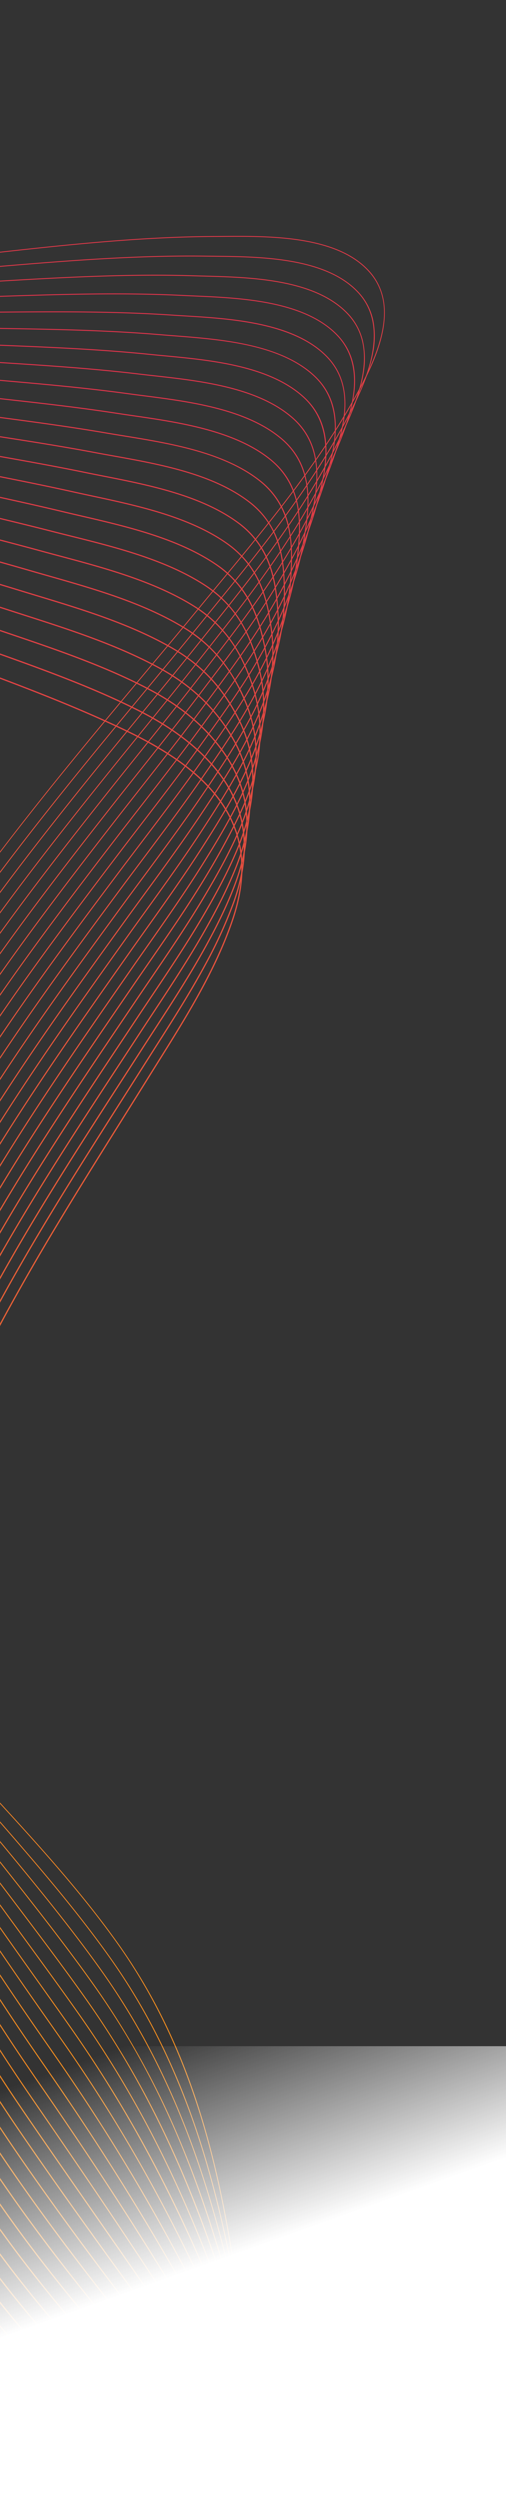 <svg xmlns="http://www.w3.org/2000/svg" xmlns:xlink="http://www.w3.org/1999/xlink" width="375" height="1851" viewBox="0 0 375 1851"><rect x="0" y="0" width="375" height="1851" fill="#333333" stroke="none"/><defs><clipPath id="a"><rect width="375" height="1851" fill="#fff"/></clipPath><linearGradient id="b" x1="0.94" y1="0.198" x2="0.023" y2="0.828" gradientUnits="objectBoundingBox"><stop offset="0" stop-color="#eb8a21"/><stop offset="1" stop-color="#dc2c4f"/></linearGradient><linearGradient id="y" x1="0.443" y1="0.468" x2="0.257" gradientUnits="objectBoundingBox"><stop offset="0" stop-color="#fff"/><stop offset="1" stop-color="#fff" stop-opacity="0"/></linearGradient></defs><g clip-path="url(#a)"><g transform="translate(925 573.579) rotate(120)"><g transform="translate(24.484 0)"><path d="M1485.928,0c-19.533,115.9-38.359,211.612-87.248,300.5-53.7,97.628-140.481,175.346-250.975,224.752-77.84,34.805-167.683,56.814-272.435,66.565q-55.263,5.144-116.174,5.766c-47.98.5-96.711-1.267-143.837-2.974-12.177-.442-24.768-.9-37.154-1.308-4.618-.153-9.346-.325-13.919-.491-39.439-1.433-80.219-2.916-118.923,4.708-17.631,3.473-32.6,9.537-44.486,18.024a83.606,83.606,0,0,0-26.22,30.716c-10.919,21.609-14.863,50.566-12.056,88.525,3.222,43.579,10.588,87.354,17.712,129.688,8.923,53.028,18.151,107.861,19.3,162.775,2.259,107.473-30.546,175.967-97.5,203.579-80.26,33.1-178.148,14.352-264.513-2.186-12.974-2.485-25.228-4.831-37.331-6.991l-.167.935c12.1,2.158,24.349,4.5,37.32,6.988,86.5,16.563,184.531,35.337,265.053,2.131a139.867,139.867,0,0,0,50.51-35.033c12.494-13.691,22.667-30.45,30.238-49.812,12.505-31.984,18.341-72.234,17.345-119.633-1.156-54.983-10.389-109.851-19.318-162.912-7.121-42.313-14.483-86.066-17.7-129.6-2.793-37.782,1.118-66.576,11.957-88.027,13-25.735,35.915-41.513,70.042-48.235,38.6-7.6,79.321-6.122,118.705-4.691,4.574.166,9.3.337,13.922.491,12.385.411,24.975.867,37.151,1.308,47.137,1.707,95.88,3.473,143.882,2.974,73.414-.763,138.314-6.1,198.407-16.3a877.7,877.7,0,0,0,97.017-22.017,723.53,723.53,0,0,0,93.563-34.093c53.7-24.011,102.235-54.994,144.255-92.088,43.818-38.68,79.874-83.453,107.166-133.073,23.046-41.9,41.467-89.828,56.316-146.522,13.039-49.782,22.121-101.382,31.035-154.276Z" transform="translate(0)" fill="url(#b)"/></g><g transform="translate(30.663 4.572)"><path d="M1471.513,0c-17.262,87.793-36.826,187.3-80.51,276.184-3.367,6.852-6.886,13.65-10.456,20.205-52.543,96.467-137,175.034-244.234,227.206-79.089,38.479-170.811,62.416-278.2,72.413q-53.727,5-112.778,5.375c-49.884.334-100.512-1.857-149.474-3.976-11.074-.479-22.526-.975-33.779-1.433q-6.954-.289-13.965-.607c-22.943-1.021-46.667-2.074-69.91-1.421a341.309,341.309,0,0,0-50.593,4.747c-39.544,7.051-65.193,25.953-78.414,57.787-8.473,20.545-11.958,45.6-10.357,74.454,2.135,38.5,9.2,77.289,16.036,114.806l1.14,6.263q1.159,6.295,2.324,12.584c9.467,51.158,19.257,104.059,21.728,156.922.433,9.2.612,18.229.531,26.837-.835,84.727-26.7,142.183-76.87,170.772-3.412,1.958-6.979,3.809-10.6,5.5-30.544,14.243-65.323,21.272-109.447,22.121-49.794.958-104.829-8.918-153.384-17.632-10.477-1.88-20.372-3.655-30.145-5.319l-.157.922c9.769,1.663,19.662,3.438,30.137,5.318,48.6,8.721,103.68,18.606,153.567,17.646a337.514,337.514,0,0,0,56.847-5.481,221.586,221.586,0,0,0,52.978-16.728c3.648-1.706,7.238-3.57,10.672-5.54a131.426,131.426,0,0,0,37.273-31.649,155.619,155.619,0,0,0,23.622-41.436c10.535-26.984,16.069-60.12,16.447-98.49.081-8.625-.1-17.672-.532-26.89-2.475-52.927-12.27-105.859-21.743-157.049q-1.164-6.291-2.324-12.583l-1.14-6.262c-6.829-37.489-13.89-76.253-16.022-114.69-1.593-28.718,1.868-53.63,10.288-74.044,13.087-31.516,38.508-50.234,77.713-57.224a340.337,340.337,0,0,1,50.455-4.733c23.209-.652,46.916.4,69.842,1.421q7.009.312,13.969.607c11.251.458,22.7.954,33.776,1.433,48.973,2.119,99.614,4.311,149.52,3.977,74.088-.483,139.766-6.125,200.786-17.241a815.952,815.952,0,0,0,97.392-23.813,675.689,675.689,0,0,0,93.2-36.828c52.238-25.415,99.346-57.2,140.016-94.482a514.183,514.183,0,0,0,104.63-133.117c3.577-6.568,7.1-13.378,10.474-20.241,19.308-39.286,35.489-83.687,49.468-135.741,11.974-44.59,20.811-88.241,31.121-140.675Z" transform="translate(0)" fill="url(#b)"/></g><g transform="translate(36.843 9.145)"><path d="M1457.1,0l-.193.853C1436.4,91.66,1415.191,185.558,1372.75,272.17c-3.34,6.816-6.819,13.582-10.339,20.11-51.488,95.475-133.611,174.89-237.49,229.66-105.4,55.57-234.06,82.8-393.342,83.244-51.784.16-104.3-2.478-155.086-5.03-9.978-.5-20.3-1.02-30.425-1.507q-7-.347-14.051-.722c-23.275-1.219-47.343-2.48-70.828-2.073-19.844.324-36.119,1.6-51.216,4.015-39.694,6.348-66.157,24.168-80.9,54.478-10.219,21.006-14.887,45.479-13.876,72.739,1.382,37.239,8.9,74.9,16.162,111.317q.931,4.666,1.853,9.3c1.391,7.017,2.823,14.143,4.208,21.035,9.639,47.969,19.608,97.571,23.218,147.032.671,9.1,1.093,18.045,1.253,26.576,1.5,83.281-21.322,140.589-67.843,170.331-3.327,2.127-6.53,4.005-9.792,5.741-27.99,14.806-60.479,23.118-102.243,26.161-49.406,3.6-107.041-6.1-157.892-14.661-8.327-1.4-16.193-2.725-23.972-3.985l-.147.909c7.776,1.26,15.64,2.583,23.965,3.985,50.9,8.567,108.595,18.278,158.112,14.672,41.9-3.05,74.5-11.4,102.608-26.267,3.285-1.748,6.508-3.638,9.856-5.779,25.54-16.328,44.159-41.088,55.341-73.591,9.26-26.917,13.609-59.731,12.927-97.533-.161-8.549-.583-17.507-1.256-26.627-3.615-49.518-13.588-99.149-23.234-147.146-1.385-6.891-2.816-14.016-4.208-21.032q-.92-4.639-1.853-9.305c-7.259-36.383-14.765-74.005-16.145-111.171-1.006-27.108,3.632-51.433,13.784-72.3,14.6-30.02,40.845-47.675,80.22-53.971,15.053-2.407,31.286-3.68,51.086-4,23.454-.406,47.505.853,70.765,2.072q7.047.37,14.054.723c10.129.487,20.446,1,30.423,1.507,50.8,2.551,103.327,5.19,155.136,5.03q57.8-.161,110.363-5.046c110-10.24,203.38-36.111,283.406-78.3,50.734-26.749,96.416-59.329,135.777-96.835a534.269,534.269,0,0,0,102.094-133.2c3.526-6.538,7.01-13.315,10.356-20.141,42.488-86.71,63.706-180.662,84.225-271.521L1458,.2Z" transform="translate(0)" fill="url(#b)"/></g><g transform="translate(43.022 13.717)"><path d="M1442.682,0l-2.063,8.054c-22.175,86.6-45.1,176.146-86.121,260.1-3.32,6.794-6.759,13.527-10.221,20.015-51.265,96.026-128.9,174.121-230.748,232.114-105.059,59.821-234.5,88.835-395.709,88.7-53.679-.023-108.069-3.129-160.667-6.132-8.891-.508-18.085-1.032-27.1-1.533q-7.064-.406-14.166-.838c-23.6-1.417-48-2.883-71.716-2.725-20.349.109-36.822,1.153-51.838,3.283-39.807,5.646-67.084,22.384-83.391,51.17-12.2,21.538-17.891,44.77-17.4,71.024.683,36.191,8.637,72.936,16.329,108.471q1.274,5.883,2.524,11.7c1.939,9.065,3.948,18.263,5.892,27.158,9.947,45.531,20.233,92.612,24.909,139.469.908,9.007,1.573,17.861,1.976,26.315,3.815,81.927-15.974,139.088-58.817,169.892-3.2,2.3-6.141,4.259-8.981,5.978-25.78,15.612-55.092,24.926-95.041,30.2-48.559,6.413-108.5-3.051-161.385-11.4-6.529-1.031-12.7-2-18.811-2.943l-.138.9c6.114.939,12.279,1.912,18.807,2.943,52.946,8.36,112.955,17.835,161.645,11.4,40.079-5.293,69.5-14.646,95.392-30.325,2.86-1.732,5.817-3.7,9.04-6.018,23.47-16.875,40.225-41.792,49.8-74.06,7.967-26.842,11.126-59.348,9.391-96.612-.4-8.471-1.07-17.34-1.98-26.363-4.681-46.909-14.972-94.016-24.926-139.572-1.943-8.894-3.952-18.091-5.891-27.154q-1.245-5.818-2.524-11.7c-7.683-35.493-15.628-72.194-16.308-108.3-.493-26.087,5.159-49.167,17.278-70.56,16.158-28.526,43.219-45.115,82.729-50.72,14.975-2.123,31.409-3.163,51.717-3.273,23.687-.158,48.073,1.306,71.656,2.723q7.1.427,14.17.839c9.02.5,18.213,1.025,27.1,1.532,52.611,3,107.013,6.109,160.718,6.133,36.029.03,70.906-1.423,103.66-4.32a901.924,901.924,0,0,0,101.85-14.689,714.482,714.482,0,0,0,98.135-27.389,597,597,0,0,0,92.514-42.421c49.185-28.006,93.442-61.365,131.543-99.148A557.726,557.726,0,0,0,1345.077,288.6c3.467-6.5,6.911-13.241,10.235-20.043,41.056-84.041,64-173.634,86.185-260.277L1443.56.225Z" transform="translate(0)" fill="url(#b)"/></g><g transform="translate(49.202 18.289)"><path d="M1428.267,0q-2.353,8.167-4.7,16.349c-23.566,82.066-47.936,166.927-87.323,247.8-3.3,6.771-6.7,13.473-10.1,19.919-50.424,95.435-125.791,174.355-224,234.569-80.539,49.378-176.37,79-290.857,89.656q-51.1,4.756-107.22,4.5c-55.581-.215-111.841-3.809-166.247-7.283Q525.9,604.744,514.03,604q-7.143-.464-14.317-.955c-23.909-1.615-48.632-3.284-72.567-3.374-20.856-.113-37.527.7-52.463,2.55-39.934,4.952-68.024,20.609-85.876,47.862-14.289,21.815-20.935,43.838-20.917,69.309.025,35.525,8.49,71.741,16.676,106.764,1,4.267,2.028,8.678,3.013,12.961,2.543,11.063,5.2,22.275,7.765,33.117,10.215,43.141,20.776,87.75,26.411,132.069,1.145,8.913,2.053,17.679,2.7,26.055,6.1,80.569-10.656,137.583-49.792,169.456-3.068,2.5-5.664,4.474-8.17,6.216-23.451,16.3-50.541,26.861-87.838,34.241-47.307,9.361-111.942-.2-163.878-7.889q-7.478-1.107-14.65-2.155l-.128.883q7.159,1.039,14.647,2.154c52,7.7,116.725,17.272,164.181,7.882,37.424-7.405,64.617-18.01,88.174-34.384,2.525-1.755,5.138-3.743,8.224-6.257,21.39-17.42,36.28-42.493,44.257-74.523,6.668-26.772,8.64-58.968,5.861-95.693-.648-8.392-1.557-17.173-2.7-26.1-5.641-44.366-16.208-89-26.428-132.162-2.567-10.841-5.221-22.051-7.764-33.111-.985-4.285-2.016-8.7-3.014-12.965-8.175-34.974-16.627-71.139-16.653-106.561-.019-25.289,6.582-47.157,20.771-68.819,17.7-27.021,45.582-42.546,85.24-47.466,14.9-1.847,31.53-2.656,52.348-2.542,23.908.089,48.617,1.758,72.512,3.372q7.172.484,14.32.956,11.871.743,23.785,1.508c54.42,3.476,110.692,7.07,166.3,7.285,36.537.159,71.885-1.295,105.064-4.32a850.028,850.028,0,0,0,102.8-15.516,672.812,672.812,0,0,0,98.506-29.17,564.679,564.679,0,0,0,92.177-45.282c47.592-29.178,90.427-63.3,127.314-101.42a585.135,585.135,0,0,0,97.012-133.493c3.409-6.455,6.813-13.164,10.116-19.944,39.422-80.94,63.8-165.838,87.378-247.942q2.35-8.179,4.7-16.348Z" transform="translate(0)" fill="url(#b)"/></g><g transform="translate(55.382 22.861)"><path d="M1413.853,0c-2.8,8.716-5.632,17.6-8.372,26.186-24.588,77.071-50.013,156.765-87.488,233.945-3.274,6.74-6.633,13.409-9.985,19.823-49.717,95.093-122.814,174.839-217.258,237.024-80.466,52.98-177.33,84.475-294.039,95.339A1059.217,1059.217,0,0,1,690.3,616.589c-57.486-.414-115.609-4.515-171.819-8.481q-10.258-.724-20.473-1.438-7.248-.525-14.518-1.074c-24.2-1.811-49.231-3.683-73.369-4.021-21.666-.346-38.039.218-53.086,1.818-40.081,4.268-68.983,18.842-88.36,44.555a126.562,126.562,0,0,0-16.818,29.034,106.539,106.539,0,0,0-7.621,38.559c-.608,35.066,8.411,70.961,17.132,105.674,1.127,4.484,2.291,9.121,3.395,13.6,3.2,13.015,6.573,26.185,9.832,38.921,10.438,40.8,21.232,82.981,27.719,124.826,1.381,8.813,2.532,17.492,3.422,25.794,8.351,79.212-5.365,136.08-40.767,169.022-2.094,1.948-4.606,4.239-7.36,6.453-21.289,17.116-46.158,28.922-80.636,38.28-45.712,12.408-112.089,3.216-165.424-4.169q-5.825-.806-11.433-1.576l-.119.87q5.6.765,11.432,1.575c53.414,7.4,119.89,16.6,165.774,4.147,34.6-9.391,59.568-21.248,80.956-38.443,2.776-2.232,5.3-4.536,7.408-6.495,19.3-17.961,32.325-43.187,38.71-74.979,5.362-26.7,6.147-58.592,2.332-94.779-.892-8.317-2.045-17.01-3.428-25.836-6.494-41.886-17.293-84.092-27.736-124.908-3.258-12.734-6.627-25.9-9.83-38.913-1.1-4.484-2.269-9.122-3.4-13.607-8.708-34.657-17.712-70.5-17.107-105.445.548-31.645,13.255-52.471,24.263-67.079,19.222-25.508,47.926-39.97,87.751-44.21,15.01-1.6,31.351-2.158,52.98-1.813,24.112.338,49.126,2.209,73.316,4.019q7.269.545,14.523,1.075,10.216.712,20.474,1.439c56.223,3.966,114.36,8.068,171.873,8.483,36.888.287,72.543-1.146,105.978-4.259l.49-.046a806.523,806.523,0,0,0,103.752-16.319A635.882,635.882,0,0,0,999.393,565.9a536.371,536.371,0,0,0,91.839-48.186C1185.8,455.443,1259,375.587,1308.787,280.361c3.356-6.422,6.718-13.1,10-19.846,37.5-77.237,62.937-156.962,87.535-234.063,2.74-8.589,5.573-17.47,8.372-26.184Z" transform="translate(0)" fill="url(#b)"/></g><g transform="translate(61.561 27.435)"><path d="M1399.439,0c-4.529,12.732-9.1,25.727-13.513,38.294-25.092,71.39-51.038,145.21-86.185,217.824-3.262,6.733-6.581,13.37-9.867,19.726-49.155,95.033-119.982,175.606-210.514,239.479-80.183,56.571-177.965,89.933-296.859,101a1021.153,1021.153,0,0,1-105.958,4.065c-59.4-.621-119.4-5.251-177.413-9.727q-8.586-.663-17.139-1.319-7.38-.589-14.776-1.2c-24.479-2-49.791-4.076-74.115-4.664-18.564-.486-36.632-.121-53.7,1.086-20.471,1.449-38.7,5.928-54.193,13.315a111.666,111.666,0,0,0-36.657,27.935c-8.42,9.746-14.381,18.546-18.759,27.694a94.385,94.385,0,0,0-9.2,38.182c-1.225,34.732,8.81,72.042,17.664,104.96,1.288,4.788,2.5,9.31,3.7,13.866,3.922,14.929,8.08,30.009,12.1,44.593,10.614,38.49,21.589,78.291,28.824,117.713,1.617,8.72,3.011,17.31,4.145,25.533,10.576,77.852-.1,134.575-31.743,168.592-1.918,2.063-4.165,4.451-6.55,6.692-19.279,18.11-41.927,31.162-73.435,42.318-43.824,15.518-111.61,6.761-166.075-.276q-4.634-.6-9.111-1.173l-.109.857q4.472.572,9.11,1.173c54.557,7.049,122.454,15.822,166.475.234,31.626-11.2,54.367-24.308,73.737-42.5,2.4-2.259,4.663-4.66,6.591-6.733,31.824-34.215,42.578-91.175,31.966-169.3-1.136-8.237-2.533-16.841-4.152-25.573-7.242-39.459-18.222-79.278-28.841-117.787-4.021-14.581-8.179-29.658-12.1-44.582-1.2-4.558-2.414-9.082-3.7-13.871-8.838-32.86-18.855-70.1-17.635-104.706,1.077-30.517,14.634-50.155,27.754-65.342,21.406-24.775,50.933-38.174,90.258-40.953,17.041-1.205,35.081-1.57,53.618-1.084,24.3.587,49.6,2.659,74.066,4.661q7.393.6,14.779,1.2,8.553.655,17.14,1.318C557.1,616,617.1,620.631,676.535,621.253a1021.031,1021.031,0,0,0,107.874-4.274,768.332,768.332,0,0,0,104.706-17.1,602.793,602.793,0,0,0,99.249-32.718,511.346,511.346,0,0,0,91.494-51.135c90.646-63.954,161.564-144.63,210.783-239.788,3.29-6.364,6.613-13.007,9.877-19.748,35.168-72.657,61.123-146.5,86.222-217.912,4.417-12.566,8.984-25.56,13.512-38.291Z" transform="translate(0)" fill="url(#b)"/></g><g transform="translate(67.74 32.008)"><path d="M1385.026,0c-7.012,17.9-14.044,36.2-20.844,53.906-24.831,64.643-50.505,131.487-82.693,198.2-3.241,6.713-6.521,13.317-9.748,19.631-48.755,95.3-117.312,176.7-203.768,241.934-101.8,76.815-234.34,112.968-405.187,110.523-61.342-.837-123.211-6.016-183.044-11.024q-6.9-.578-13.768-1.15-7.55-.655-15.106-1.331c-24.731-2.2-50.3-4.465-74.789-5.3-16.259-.591-35.43-1.011-54.333.354-1.639.118-3.267.253-4.874.4-38.036,3.539-67,15.845-88.449,37.543-6.371,6.446-14.48,15.266-20.694,26.354a84.778,84.778,0,0,0-10.794,37.8c-1.832,34.48,8.837,71.673,18.251,104.487,1.378,4.8,2.679,9.339,3.952,13.89,4.7,16.816,9.727,33.767,14.587,50.16,10.736,36.215,21.838,73.662,29.714,110.706,1.852,8.627,3.49,17.13,4.869,25.273,12.771,76.5,5.128,133.078-22.718,168.164-1.816,2.288-3.694,4.654-5.74,6.93-17.383,19.333-37.81,33.63-66.233,46.357-41.7,18.671-113.491,10.049-165.912,3.755q-3.863-.464-7.6-.91l-.1.843q3.738.445,7.6.911c27.161,3.261,57.946,6.958,87.565,7.546,34.412.682,60.187-3.036,78.795-11.368,28.538-12.778,49.052-27.139,66.518-46.564,2.064-2.3,4.035-4.779,5.774-6.97,28-35.283,35.7-92.086,22.89-168.833-1.381-8.156-3.021-16.672-4.876-25.31-7.883-37.075-18.99-74.539-29.731-110.77-4.859-16.39-9.883-33.338-14.584-50.147-1.273-4.554-2.575-9.091-3.953-13.9-9.4-32.75-20.044-69.87-18.219-104.208,1.579-29.716,15.95-48.131,31.244-63.6,22.2-22.461,52.55-34.8,92.78-37.7,18.863-1.361,38.005-.942,54.242-.352,24.462.833,50.023,3.1,74.743,5.295q7.554.671,15.109,1.331,6.873.573,13.77,1.151c59.847,5.009,121.732,10.189,183.1,11.026a985.305,985.305,0,0,0,109.285-4.23,734.718,734.718,0,0,0,105.669-17.852,573.21,573.21,0,0,0,99.621-34.484,489.26,489.26,0,0,0,91.135-54.128,715.507,715.507,0,0,0,114.693-108.015,702.084,702.084,0,0,0,89.321-134.21c3.23-6.319,6.514-12.93,9.757-19.649,32.2-66.741,57.885-133.6,82.721-198.262,6.8-17.7,13.83-36.007,20.842-53.9Z" transform="translate(0)" fill="url(#b)"/></g><g transform="translate(73.92 36.581)"><path d="M1370.613,0c-10.709,24.926-21.36,50.519-31.659,75.271-23.359,56.134-47.514,114.181-75.717,172.819-3.231,6.714-6.471,13.286-9.63,19.535-48.534,95.938-114.823,178.162-197.022,244.389-79.1,63.731-178.424,100.81-301.635,112.28a962.388,962.388,0,0,1-105.922,3.7c-63.286-1.06-127.029-6.807-188.674-12.364l-10.4-.938q-7.746-.722-15.491-1.468c-24.964-2.383-50.778-4.848-75.406-5.927-17.49-.808-36.253-1.413-54.956-.377q-4.692.259-9.222.681c-36.23,3.372-64.618,14.523-86.581,33.963-7.441,6.586-15.948,14.708-22.625,25.015A77.12,77.12,0,0,0,173.283,704c-2.432,34.284,8.893,71.42,18.885,104.183,1.451,4.759,2.822,9.253,4.155,13.744,5.545,18.68,11.52,37.468,17.3,55.638,10.8,33.965,21.969,69.086,30.379,103.788,2.087,8.534,3.969,16.949,5.592,25.012,14.938,75.158,10.331,131.594-13.692,167.74l-.482.726c-1.42,2.139-2.888,4.351-4.449,6.444-15.533,20.821-33.739,36.364-59.033,50.394-39.378,21.843-112,13.778-165.033,7.888q-3.461-.385-6.812-.755l-.091.83q3.349.368,6.811.754c53.141,5.9,125.921,13.984,165.53-7.988,25.4-14.091,43.69-29.7,59.3-50.625,1.575-2.111,3.049-4.332,4.475-6.481l.482-.725c24.15-36.336,28.8-92.982,13.815-168.365-1.625-8.075-3.509-16.5-5.6-25.046-8.416-34.729-19.589-69.865-30.394-103.843-5.776-18.165-11.75-36.95-17.293-55.622-1.334-4.493-2.7-8.99-4.156-13.749-9.971-32.694-21.273-69.75-18.852-103.88,2.071-29.189,17.918-46.985,34.734-61.869,23.647-20.93,54.818-32.193,95.3-34.436,18.666-1.035,37.4-.43,54.872.378,24.608,1.078,50.412,3.542,75.366,5.924q7.743.74,15.494,1.468l10.4.937c61.659,5.559,125.418,11.308,188.734,12.368a957.64,957.64,0,0,0,110.7-4.171,704.9,704.9,0,0,0,106.641-18.582,546.481,546.481,0,0,0,100-36.247,469.737,469.737,0,0,0,90.759-57.163,737.475,737.475,0,0,0,110.514-110.146A758.268,758.268,0,0,0,1254.351,268c3.162-6.254,6.4-12.832,9.638-19.55,28.212-58.659,52.371-116.715,75.735-172.86,10.3-24.75,20.949-50.342,31.656-75.262Z" transform="translate(0)" fill="url(#b)"/></g><g transform="translate(80.099 41.155)"><path d="M1356.2,0c-16.551,35.272-32.094,70.132-48.55,107.041-19.8,44.405-40.271,90.321-62.665,137.033-3.219,6.71-6.419,13.251-9.512,19.44-48.518,97.009-112.536,180.059-190.274,246.844-99.323,85.328-233.412,125.048-409.931,121.434-65.254-1.291-130.882-7.628-194.349-13.756l-6.984-.674q-7.986-.8-15.963-1.617c-25.168-2.568-51.193-5.222-75.939-6.545-20.71-1.156-38.087-1.787-55.58-1.108q-7.174.278-14,.913c-34.365,3.2-62.035,13.207-84.287,30.432-17.223,13.332-35.826,30.117-38.538,60.712-3.026,34.133,8.974,71.253,19.561,104,1.51,4.67,2.936,9.081,4.316,13.472,6.458,20.533,13.469,41.133,20.25,61.054,10.8,31.733,21.971,64.545,30.8,96.931,2.326,8.451,4.451,16.778,6.316,24.752,17.077,73.832,15.507,130.126-4.664,167.318q-.388.715-.772,1.431c-1.067,1.979-2.169,4.026-3.349,5.978-13.824,22.892-29.326,39.17-51.834,54.432-36.9,25.02-110.105,17.549-163.557,12.094q-3.365-.344-6.619-.673l-.082.816q3.251.329,6.619.673c53.576,5.468,126.952,12.956,164.1-12.231,22.612-15.332,38.186-31.687,52.076-54.686,1.189-1.97,2.3-4.025,3.369-6.013q.385-.715.772-1.43c20.27-37.374,21.865-93.862,4.742-167.9-1.868-7.984-4-16.322-6.324-24.782-8.837-32.409-20.011-65.234-30.816-96.979-6.78-19.917-13.79-40.512-20.245-61.036-1.382-4.394-2.808-8.806-4.318-13.478-10.563-32.676-22.536-69.712-19.525-103.679,2.683-30.265,21.137-46.91,38.223-60.136,25.055-19.395,57.05-29.589,97.813-31.173,17.459-.678,34.815-.047,55.5,1.107,24.727,1.322,50.741,3.976,75.9,6.542q7.973.813,15.966,1.618l6.984.674c63.483,6.13,129.128,12.468,194.412,13.759a935.013,935.013,0,0,0,112.125-4.1A678.58,678.58,0,0,0,855,609.224a522.483,522.483,0,0,0,100.373-38,452.357,452.357,0,0,0,90.357-60.241,758.948,758.948,0,0,0,106.355-112.247,828.081,828.081,0,0,0,84.118-134.851c3.1-6.193,6.3-12.738,9.519-19.453,22.4-46.722,42.874-92.645,62.675-137.055,16.453-36.9,31.995-71.761,48.543-107.026Z" transform="translate(0)" fill="url(#b)"/></g><g transform="translate(86.278 45.729)"><path d="M1341.789,0c-26.7,52.26-51.334,104.763-77.418,160.349-12.144,25.88-24.7,52.639-37.637,79.71-3.276,6.853-6.349,13.18-9.394,19.344-49.422,99.976-109.454,181.522-183.527,249.3-77.445,70.862-178.024,111.646-305.517,123.515a920.133,920.133,0,0,1-106.786,3.374c-67.234-1.529-134.749-8.474-200.042-15.191l-3.552-.365q-8.271-.881-16.52-1.78c-25.343-2.746-51.549-5.586-76.384-7.148-17.1-1.118-36.959-2.273-56.2-1.84q-9.959.223-19.287,1.091c-32.414,3.017-59.2,11.9-81.475,26.956-8.6,5.815-18.454,12.816-26.473,22.338a66,66,0,0,0-15.59,36.648c-3.616,34.014,9.076,71.152,20.275,103.917,1.555,4.549,3.024,8.846,4.44,13.107,7.442,22.383,15.585,44.775,23.461,66.431,10.732,29.509,21.829,60.024,30.968,90.112,2.561,8.362,4.929,16.6,7.039,24.491,19.192,72.533,20.661,128.687,4.366,166.9-.291.682-.577,1.366-.865,2.049-.776,1.85-1.579,3.763-2.446,5.6-11.761,24.936-25.11,42.421-44.637,58.469-15.175,12.471-39.287,19.207-73.716,20.593-29.509,1.188-61.893-1.827-87.914-4.25q-3.5-.326-6.879-.638l-.074.8q3.373.31,6.878.638c26.045,2.425,58.458,5.442,88.021,4.252,34.61-1.393,58.88-8.188,74.2-20.775,19.625-16.128,33.039-33.7,44.854-58.748.874-1.854,1.681-3.775,2.461-5.633q.429-1.022.863-2.045c16.367-38.381,14.91-94.711-4.328-167.422-2.112-7.9-4.483-16.149-7.047-24.519-9.144-30.108-20.245-60.633-30.981-90.152-7.874-21.65-16.015-44.038-23.453-66.41-1.418-4.265-2.887-8.563-4.442-13.114-11.172-32.686-23.834-69.734-20.236-103.571,3.193-30.035,23.205-45.9,41.713-58.4,26.418-17.856,59.236-26.984,100.329-27.908,19.212-.432,39.049.722,56.134,1.839,24.819,1.561,51.015,4.4,76.35,7.146q8.246.893,16.522,1.78l3.553.365c65.308,6.719,132.839,13.666,200.106,15.2a916.5,916.5,0,0,0,113.559-4.012,655.121,655.121,0,0,0,108.626-19.973,500.635,500.635,0,0,0,100.753-39.757,436.913,436.913,0,0,0,89.928-63.358,779.55,779.55,0,0,0,102.215-114.322c29.891-40.8,57.308-86.3,81.49-135.215,3.045-6.166,6.12-12.5,9.4-19.352,12.937-27.074,25.5-53.835,37.64-79.715,26.082-55.58,50.717-108.078,77.406-160.325Z" transform="translate(0)" fill="url(#b)"/></g><g transform="translate(92.457 50.303)"><path d="M1327.377,0c-42.411,76.495-80.44,155.3-118.9,236.044-3.3,6.935-6.339,13.231-9.276,19.248-49.915,102.187-107.739,184.537-176.778,251.753C926.024,600.906,790.383,644.2,607.75,639.391c-69.235-1.774-138.646-9.349-205.772-16.675l-.083-.009q-8.611-.97-17.188-1.958c-26.653-3.055-51.829-5.94-76.72-7.737-18.331-1.368-37.819-2.693-56.828-2.572q-13.111.084-25.207,1.208c-30.341,2.824-56.032,10.6-78.035,23.545-9.253,5.446-19.841,12.009-28.39,21a61.99,61.99,0,0,0-17.2,36.257c-4.2,33.922,9.2,71.1,21.025,103.9,1.587,4.4,3.086,8.561,4.528,12.671,8.5,24.238,17.881,48.413,26.949,71.794,10.585,27.289,21.53,55.507,30.855,83.308,2.8,8.279,5.411,16.431,7.763,24.23,21.287,71.274,25.8,127.287,13.4,166.482-.273.863-.539,1.729-.8,2.593-.535,1.746-1.089,3.551-1.7,5.3-9.587,27.531-20.434,45.64-37.44,62.506-13.979,13.865-37.426,21.626-71.675,23.728-29.318,1.8-61.7-.926-87.715-3.116q-3.807-.32-7.454-.623l-.065.789q3.643.3,7.453.623c26.043,2.193,58.455,4.921,87.83,3.118,34.45-2.114,58.063-9.95,72.184-23.956,17.1-16.958,28-35.155,37.63-62.808.613-1.761,1.169-3.574,1.706-5.327.265-.863.529-1.726.8-2.587,12.445-39.349,7.938-95.518-13.4-166.948-2.355-7.809-4.969-15.969-7.771-24.255-9.33-27.818-20.279-56.045-30.867-83.342-9.066-23.375-18.441-47.544-26.94-71.77-1.443-4.113-2.943-8.273-4.53-12.677-11.795-32.718-25.164-69.8-20.984-103.536,3.709-29.934,24.365-44.412,45.2-56.676,27.729-16.318,61.37-24.379,102.846-24.642,18.979-.121,38.449,1.2,56.764,2.57,24.875,1.8,50.043,4.68,76.687,7.733q8.574.982,17.191,1.959l.084.01c67.142,7.327,136.569,14.9,205.837,16.68a901.278,901.278,0,0,0,115-3.913c38.956-4,75.846-10.942,109.645-20.637a480.765,480.765,0,0,0,101.137-41.506,423.157,423.157,0,0,0,89.465-66.514c69.1-67.282,126.981-149.7,176.937-251.973,2.938-6.019,5.973-12.317,9.279-19.255,38.449-80.729,76.473-159.525,118.873-236Z" transform="translate(0)" fill="url(#b)"/></g><g transform="translate(98.636 54.88)"><path d="M1312.965,0c-41.073,68.422-80.072,142.15-122.735,232.027-3.4,7.162-6.4,13.427-9.158,19.152-51.434,106.589-105.462,187.365-170.028,254.209-94.794,98.136-231.212,143.211-417.052,137.8-71.222-2.026-143.949-10.412-208.115-17.812q-9.015-1.07-17.984-2.158c-26.751-3.227-52.019-6.276-76.928-8.3-20.323-1.7-38.675-3.124-57.452-3.3-42.048-.4-76.631,6.618-105.722,21.46-10.342,5.276-21.2,11.141-30.3,19.668A58.742,58.742,0,0,0,78.68,688.6c-2.134,15.088-.643,32.321,4.558,52.684,4.531,17.74,11.289,35.549,17.251,51.261,1.607,4.234,3.124,8.234,4.581,12.174,9.65,26.11,20.372,52.069,30.741,77.172,10.351,25.061,21.055,50.975,30.439,76.488,3.037,8.2,5.892,16.262,8.486,23.97,23.372,70.069,30.92,125.942,22.436,166.066-.217,1.024-.421,2.05-.626,3.076-.331,1.663-.674,3.382-1.064,5.057-5.884,25.269-13.279,46.256-30.245,66.545-12.756,15.254-35.494,24.044-69.514,26.864-29.088,2.413-61.453-.024-87.46-1.982q-4.208-.317-8.209-.613l-.057.775q4,.293,8.208.613c26.033,1.96,58.433,4.4,87.582,1.981,34.242-2.848,57.15-11.718,70.046-27.14,17.065-20.407,24.5-41.49,30.405-66.867.393-1.686.737-3.412,1.069-5.081.2-1.023.408-2.046.623-3.067,4.549-21.514,4.526-47.722-.07-77.894-3.991-26.2-11.524-56-22.389-88.579-2.6-7.716-5.454-15.788-8.494-23.992-9.39-25.527-20.1-51.448-30.45-76.516-10.366-25.1-21.085-51.049-30.73-77.145-1.458-3.944-2.976-7.945-4.583-12.181C88.782,759.5,74.689,722.365,79.45,688.711c4.59-32.447,31.131-45.987,48.694-54.948,28.977-14.784,63.442-21.775,105.362-21.374,18.75.179,37.086,1.6,57.395,3.3,24.894,2.025,50.156,5.072,76.9,8.3q8.966,1.081,17.986,2.158c64.183,7.4,136.928,15.789,208.183,17.817a888.944,888.944,0,0,0,116.459-3.8c39.448-4.076,76.688-11.236,110.686-21.281a462.751,462.751,0,0,0,101.525-43.25,410.917,410.917,0,0,0,88.964-69.705c33.946-35.143,64.693-73.873,94-118.4,26.59-40.4,51.505-84.892,76.171-136.006,2.761-5.727,5.757-11.993,9.16-19.156C1233.583,142.507,1272.572,68.8,1313.631.4Z" transform="translate(0)" fill="url(#b)"/></g><g transform="translate(104.815 59.455)"><path d="M1298.553,0c-46.535,71.754-87.938,146.337-126.576,228.011-3.2,6.749-6.08,12.841-9.04,19.056C1109.57,359.051,1059.213,438.209,999.659,503.73c-74.1,81.521-176.161,127.849-310.1,140.317a878.915,878.915,0,0,1-109.331,2.939c-73.155-2.283-149.239-11.518-210.375-18.939q-9.483-1.182-18.906-2.38c-26.8-3.393-52.123-6.6-77.009-8.847-17.865-1.654-38.115-3.53-58.076-4.035-42.552-1.076-77.946,4.867-108.2,18.167-10.988,4.831-22.527,10.225-32.212,18.336C63.975,658.9,57.3,670.5,55.03,684.754c-5.373,33.8,10.152,72.745,22.628,104.037,1.614,4.049,3.138,7.873,4.6,11.63,10.89,28.011,23.079,55.763,34.866,82.6,10.021,22.815,20.382,46.407,29.691,69.619,3.278,8.124,6.377,16.1,9.209,23.709,25.46,68.946,36.051,124.678,31.477,165.649-.131,1.171-.247,2.363-.359,3.515-.156,1.595-.316,3.244-.518,4.858-2.867,23-7.009,47.395-23.05,70.586-11.509,16.639-33.52,26.45-67.288,29.994-28.844,3.023-61.2.876-87.2-.852q-4.65-.309-9.036-.592l-.048.761c2.918.186,5.934.386,9.033.592,26.03,1.73,58.428,3.88,87.332.849,34-3.568,56.192-13.485,67.836-30.318,16.139-23.333,20.3-47.832,23.179-70.925.2-1.625.364-3.279.52-4.879.112-1.15.228-2.339.358-3.5,2.454-21.978.579-48.316-5.571-78.284-5.348-26.059-14.079-55.57-25.949-87.714-2.835-7.616-5.936-15.6-9.218-23.728-9.312-23.223-19.676-46.821-29.7-69.641-11.784-26.831-23.97-54.574-34.854-82.57-1.462-3.761-2.987-7.586-4.6-11.637-12.44-31.2-27.923-70.04-22.583-103.635,5.175-32.557,33.466-44.993,52.187-53.223,30.152-13.255,65.439-19.176,107.877-18.1,19.935.5,40.172,2.378,58.026,4.032,24.874,2.248,50.186,5.452,76.983,8.844q9.419,1.192,18.908,2.381c61.152,7.423,137.256,16.66,210.445,18.944,41.883,1.333,81.559.092,117.929-3.68,39.952-4.147,77.55-11.517,111.747-21.906A446.249,446.249,0,0,0,911.8,577.173a399.95,399.95,0,0,0,88.422-72.929c32.074-35.287,61.488-74.676,89.925-120.419,24.392-39.236,48.427-83.863,73.479-136.43,2.96-6.215,5.845-12.308,9.04-19.057,38.623-81.644,80.011-156.2,126.527-227.922Z" transform="translate(0)" fill="url(#b)"/></g><g transform="translate(110.994 64.032)"><path d="M1284.143,0c-51.944,74.27-93.384,145.445-130.417,223.993q-3.581,7.592-7.15,15.192l-1.771,3.768c-41.361,87.9-88.951,180.137-156.528,259.118-72.783,85.067-175.255,133.241-311.353,145.911a869.364,869.364,0,0,1-110.449,2.8c-69.395-2.353-137.356-10.48-212.637-20.067q-10.043-1.31-20.007-2.635c-26.794-3.547-52.1-6.9-76.911-9.358l-.071-.007c-19.217-1.948-39.089-3.962-58.629-4.759-43.142-1.76-79.347,3.107-110.686,14.879C75.919,633.2,63.719,638.1,53.415,645.842c-12.293,9.23-19.5,20.7-22.035,35.063-5.958,33.769,10.365,72.8,23.48,104.168,1.609,3.848,3.129,7.483,4.584,11.046C71.676,826.07,85.466,855.634,98.8,884.224c9.582,20.541,19.49,41.782,28.574,62.671,3.522,8.05,6.864,15.939,9.933,23.448,27.962,68.892,41.216,122.939,40.521,165.23-.022,1.3-.023,2.632-.024,3.917,0,1.539,0,3.132-.04,4.7-.591,25.673-2.249,50.7-15.856,74.629-10.244,18.016-31.518,28.848-65.037,33.113-28.6,3.639-60.972,1.774-86.979.274-3.4-.2-6.687-.386-9.855-.557l-.04.747c3.167.171,6.458.361,9.852.556,26.038,1.5,58.444,3.369,87.116-.279,15.773-2.007,28.574-5.4,39.137-10.358,12.049-5.662,20.951-13.443,26.457-23.127,13.692-24.081,15.36-49.209,15.953-74.981.037-1.574.038-3.17.04-4.714,0-1.282,0-2.607.024-3.905.369-22.427-3.352-48.9-11.059-78.677-6.694-25.864-16.625-55.084-29.517-86.848-3.072-7.515-6.417-15.409-9.94-23.465-9.088-20.9-19-42.142-28.582-62.688-13.333-28.582-27.119-58.138-39.344-88.072-1.456-3.566-2.977-7.2-4.586-11.052-13.078-31.274-29.354-70.2-23.434-103.749,5.778-32.753,35.808-44.034,55.68-51.5,31.243-11.736,67.352-16.587,110.391-14.831,19.518.8,39.378,2.81,58.584,4.756l.073.007c24.8,2.461,50.1,5.81,76.887,9.356q9.96,1.319,20.01,2.635c75.3,9.589,143.281,17.719,212.707,20.072,42.53,1.467,82.7.275,119.414-3.548,40.47-4.213,78.432-11.788,112.835-22.514,37.243-11.612,71.666-27.334,102.313-46.728a390.2,390.2,0,0,0,87.836-76.184c67.634-79.049,115.253-171.335,156.636-259.287l1.772-3.767q3.572-7.6,7.15-15.191C1191.416,145.8,1232.837,74.663,1284.756.428Z" transform="translate(0)" fill="url(#b)"/></g><g transform="translate(117.173 68.608)"><path d="M1269.731,0c-56.064,74.448-98.725,144.347-134.257,219.976-2.58,5.49-5.378,11.484-8.8,18.864-45.388,97.729-87.986,184.867-149.778,261.573C887.469,611.419,748.72,661.849,552.714,654.582c-71-2.594-142.167-11.505-214.9-21.194-7.129-.969-14.326-1.963-21.285-2.924-26.719-3.688-51.956-7.171-76.637-9.837l-2.113-.232c-18.743-2.062-38.125-4.193-57.211-5.265-43.829-2.461-80.847,1.331-113.168,11.591C55.185,630.6,42.34,635,31.382,642.4c-13.11,8.845-20.846,20.182-23.652,34.658-6.543,33.753,10.6,72.888,24.367,104.333,1.592,3.635,3.1,7.067,4.535,10.426,13.688,31.949,29.232,63.359,44.265,93.737,9.019,18.225,18.345,37.071,27.045,55.6,3.769,7.984,7.354,15.785,10.657,23.187,30.167,68.039,46.381,121.949,49.568,164.81.107,1.427.238,2.881.365,4.287.135,1.5.274,3.041.384,4.567,2.056,28.349,2.823,53.837-8.661,78.673-8.964,19.385-29.5,31.232-62.792,36.219-28.38,4.252-60.779,2.668-86.813,1.4-3.714-.181-7.221-.353-10.616-.5l-.032.733c3.393.15,6.9.321,10.613.5,26.066,1.273,58.507,2.857,86.958-1.4,15.443-2.313,28.39-6.206,38.481-11.57,11.682-6.21,20.049-14.643,24.869-25.067,11.558-24.995,10.791-50.581,8.727-79.034-.111-1.532-.251-3.082-.386-4.579-.127-1.4-.257-2.855-.363-4.276-3.194-42.946-19.428-96.935-49.63-165.054-3.305-7.408-6.893-15.214-10.664-23.2-8.7-18.532-18.03-37.382-27.051-55.611-15.028-30.368-30.568-61.77-44.248-93.7-1.44-3.362-2.944-6.8-4.537-10.432C19.038,749.743,1.95,710.724,8.45,677.2c6.4-33.023,38.159-43.1,59.174-49.775,32.235-10.233,69.166-14.013,112.9-11.558,19.067,1.071,38.439,3.2,57.172,5.262l2.115.233c24.671,2.663,49.9,6.146,76.616,9.834,6.96.961,14.157,1.954,21.288,2.924,72.75,9.691,143.932,18.6,214.969,21.2,91.576,3.4,168.4-5.278,234.861-26.515,37.559-12,72.117-28.307,102.715-48.463a381.407,381.407,0,0,0,87.2-79.465c28.394-35.247,55.165-75.941,81.844-124.408,25.124-45.643,48.288-94.812,68.028-137.316,3.425-7.379,6.222-13.373,8.8-18.861,35.51-75.582,78.147-145.439,134.179-219.846Z" transform="translate(0)" fill="url(#b)"/></g><g transform="translate(105.818 73.186)"><path d="M1272.854,0c-28.733,35.482-53.149,68.819-74.644,101.917a935.883,935.883,0,0,0-63.454,114.04c-2.719,5.805-5.56,11.943-8.685,18.768q-3.985,8.7-7.94,17.353c-40.585,88.774-78.92,172.625-135.086,246.673-69.9,92.151-173.07,144.014-313.53,157.09a855.648,855.648,0,0,1-113.025,2.537c-72.615-2.841-147.1-12.585-217.158-22.322-7.654-1.083-15.37-2.19-22.831-3.262-26.548-3.812-51.624-7.412-76.1-10.265l-4.194-.5c-18.258-2.166-37.138-4.4-55.756-5.732-44.635-3.182-82.465-.465-115.652,8.3-12.8,3.382-26.27,7.276-37.92,14.352-13.923,8.455-22.189,19.658-25.271,34.249-7.13,33.753,10.846,73,25.289,104.53,1.562,3.409,3.037,6.63,4.449,9.776,15.274,34.021,32.745,67.331,49.641,99.544,8.313,15.85,16.91,32.24,25.045,48.347,4.025,7.931,7.854,15.645,11.381,22.926,32.475,67.4,51.65,121.174,58.618,164.387.248,1.536.525,3.1.793,4.621.258,1.463.526,2.975.769,4.472,3.964,24.371,8.9,54.7-1.466,82.721-17.392,47.02-95.553,43.9-147.274,41.828-3.963-.158-7.706-.309-11.3-.432l-.025.719c3.593.123,7.335.273,11.3.431,51.928,2.076,130.4,5.214,147.978-42.3,10.43-28.2,5.479-58.631,1.5-83.086-.244-1.5-.512-3.016-.771-4.482-.268-1.514-.544-3.08-.791-4.61-6.98-43.283-26.174-97.119-58.68-164.586-3.529-7.286-7.36-15-11.387-22.938-8.138-16.111-16.735-32.5-25.05-48.357-16.891-32.2-34.356-65.5-49.621-99.5-1.414-3.149-2.889-6.37-4.452-9.781C13.157,746-4.765,706.875,2.317,673.354,9.363,640,44.183,630.8,64.988,625.3c33.11-8.75,70.862-11.458,115.416-8.282,18.6,1.326,37.472,3.564,55.722,5.728l4.195.5c24.462,2.851,49.533,6.451,76.077,10.262,7.462,1.072,15.178,2.18,22.834,3.263,70.081,9.74,144.581,19.486,217.23,22.328,93.1,3.687,170.794-5.128,237.519-26.946,37.883-12.388,72.579-29.276,103.122-50.2a373.552,373.552,0,0,0,86.516-82.769c56.214-74.112,94.565-158,135.167-246.809q3.958-8.656,7.939-17.353c3.125-6.823,5.965-12.96,8.683-18.762,34.367-73.405,78.219-141.98,138.006-215.809Z" transform="translate(0)" fill="url(#b)"/></g><g transform="translate(88.187 77.764)"><path d="M1282.253,0c-64.234,73.846-108.01,139.21-141.938,211.938-2.754,5.9-5.556,12.009-8.567,18.671-7.1,15.7-14.124,31.577-20.921,46.934C1076.1,356.009,1043.3,430.125,995.474,497.09,910.044,616.719,769.738,670.718,566.54,662.173c-74.247-3.091-149.106-13.279-219.419-23.449-8.283-1.216-16.618-2.458-24.679-3.659-26.27-3.914-51.083-7.612-75.251-10.634q-3.186-.4-6.377-.809c-17.742-2.256-36.087-4.588-54.2-6.15-45.571-3.931-84.214-2.289-118.137,5.019-12.774,2.752-27.439,6.255-39.816,13.028C13.93,643.58,5.134,654.649,1.772,669.356c-3.429,15-1.891,32.5,4.7,53.5,5.681,18.1,14.109,35.708,21.545,51.248,1.519,3.174,2.954,6.172,4.329,9.1C49.357,819.4,68.954,854.677,87.905,888.794c7.442,13.4,15.136,27.249,22.506,40.86,4.358,8.018,8.318,15.432,12.1,22.665,35.457,68.027,56.96,120.126,67.67,163.961.4,1.637.834,3.312,1.253,4.932.373,1.438.757,2.925,1.123,4.4,6.332,25.559,14.213,57.368,5.729,86.769-14.45,50.082-93.029,47.641-145.027,46.026-4.185-.13-8.137-.253-11.9-.344l-.017.705c3.764.091,7.715.214,11.9.344,52.215,1.622,131.124,4.073,145.727-46.536,8.536-29.583.63-61.494-5.723-87.135-.366-1.479-.752-2.968-1.125-4.407-.419-1.617-.851-3.29-1.251-4.922-10.724-43.891-32.245-96.041-67.729-164.12-3.79-7.237-7.751-14.654-12.11-22.675C103.66,915.7,95.964,901.85,88.522,888.452c-18.946-34.107-38.537-69.376-55.535-105.546-1.377-2.929-2.811-5.928-4.331-9.1-15.086-31.526-33.861-70.762-26.2-104.29,7.714-33.74,44.306-41.623,66.169-46.333,33.854-7.293,72.428-8.931,117.928-5.006,18.1,1.561,36.435,3.892,54.169,6.147l6.378.809c24.161,3.021,48.97,6.718,75.236,10.632,8.061,1.2,16.4,2.443,24.681,3.659,70.331,10.173,145.211,20.363,219.491,23.456,94.646,3.979,173.223-4.97,240.222-27.36,38.218-12.772,73.052-30.242,103.536-51.924a366.564,366.564,0,0,0,85.78-86.093c47.863-67.024,80.68-141.171,115.424-219.672,6.8-15.355,13.823-31.232,20.918-46.928,3.01-6.66,5.811-12.765,8.564-18.664,33.9-72.665,77.642-137.978,141.831-211.772Z" transform="translate(0)" fill="url(#b)"/></g><g transform="translate(70.549 82.343)"><path d="M1291.66,0c-32.36,34.663-57.924,65.407-80.452,96.753a679.155,679.155,0,0,0-65.328,111.166c-2.767,5.949-5.531,12.025-8.448,18.575-10.249,22.994-20.1,46.326-29.626,68.889-30.024,71.117-58.384,138.289-99.894,200.046C923.436,621.1,786.383,675.292,576.6,665.968c-75.846-3.345-154.2-14.44-221.68-24.576-9.027-1.372-18.1-2.772-26.865-4.125-25.869-3.993-50.3-7.765-74.069-10.934q-4.358-.587-8.724-1.181c-17.172-2.329-34.929-4.737-52.475-6.51-47.31-4.781-85.639-4.23-120.623,1.735-13.291,2.266-28.572,5.226-41.709,11.706-15.54,7.665-24.867,18.6-28.513,33.423-3.69,15-2.124,32.58,4.786,53.738C12.665,737.429,21.439,755,29.18,770.5c1.463,2.93,2.845,5.7,4.172,8.4,18.913,38.483,40.867,75.823,62.1,111.933,6.375,10.843,12.967,22.056,19.342,33.072,4.647,8,8.843,15.332,12.829,22.4,26.128,46.521,58.462,107.151,76.723,163.532.559,1.727,1.156,3.5,1.733,5.211.486,1.443.975,2.9,1.456,4.359,8.749,26.653,19.637,59.823,12.927,90.82-5.068,23.411-23.447,38.271-56.188,45.429-27.821,6.083-60.452,5.363-86.671,4.785-4.381-.1-8.519-.188-12.431-.242l-.009.691c3.908.054,8.045.146,12.424.242,26.256.579,58.933,1.3,86.834-4.8,15.174-3.317,27.5-8.425,36.639-15.18a50.7,50.7,0,0,0,20.077-30.778c6.75-31.181-4.171-64.45-12.946-91.182-.481-1.466-.971-2.92-1.458-4.365-.577-1.711-1.173-3.48-1.731-5.2-18.28-56.438-50.633-117.108-76.778-163.657-3.988-7.075-8.186-14.406-12.833-22.412-6.376-11.017-12.968-22.231-19.344-33.076-21.224-36.1-43.172-73.427-62.073-111.888-1.328-2.7-2.711-5.47-4.174-8.4C14.842,740.242-5.642,699.221,2.61,665.67c7.755-31.529,40.028-39.56,69.668-44.613,34.922-5.954,73.191-6.5,120.437-1.728,17.534,1.772,35.285,4.18,52.452,6.508q4.367.592,8.725,1.18c23.758,3.169,48.189,6.94,74.055,10.932,8.77,1.354,17.838,2.753,26.867,4.126,67.5,10.139,145.874,21.237,221.753,24.584,96.2,4.276,175.68-4.8,242.97-27.76,38.561-13.154,73.536-31.206,103.955-53.652a360.332,360.332,0,0,0,84.992-89.433C1050.033,434,1078.4,366.8,1108.442,295.652c9.525-22.561,19.375-45.89,29.622-68.878,2.916-6.546,5.678-12.618,8.444-18.565,33.11-71.229,78.032-135.3,145.658-207.737Z" transform="translate(0)" fill="url(#b)"/></g><g transform="translate(52.926 86.923)"><path d="M1301.051,0c-33.932,33.892-60.418,63.815-83.355,94.17A595.11,595.11,0,0,0,1151.431,203.9c-2.729,5.889-5.531,12.106-8.33,18.479-12.509,28.467-24.082,57.544-35.275,85.664-26.17,65.746-50.888,127.847-87.492,185.725-82.259,130.067-220.067,185.992-433.692,176-77.424-3.6-156.19-15.156-223.942-25.7-9.937-1.561-19.9-3.15-29.528-4.687-25.3-4.037-49.194-7.851-72.41-11.138q-5.675-.809-11.366-1.632c-16.508-2.378-33.579-4.837-50.458-6.79-48.591-5.622-87.71-6.113-123.111-1.549-13.791,1.779-29.671,4.2-43.6,10.387-16.344,7.267-26.2,18.063-30.136,33.005C-6.82,695.5,14.671,736.778,30.364,766.92c1.394,2.677,2.711,5.206,3.977,7.674,21.018,40.934,45.605,80.458,69.382,118.681,5.074,8.157,10.322,16.593,15.433,24.881,4.987,8.066,9.42,15.309,13.553,22.142,31.657,52.489,63.959,108.578,85.776,163.1.721,1.8,1.483,3.656,2.219,5.448q.89,2.164,1.783,4.36c11.189,27.664,25.115,62.092,20.125,94.874-3.762,24.722-21.438,40.574-54.037,48.461-27.668,6.694-60.411,6.27-86.72,5.929-4.556-.059-8.859-.115-12.893-.129l0,.676c4.031.015,8.333.07,12.887.13,26.348.341,59.137.766,86.888-5.949,15.1-3.654,27.235-9.164,36.062-16.377a50.766,50.766,0,0,0,18.485-32.64c2.193-14.409.961-30.3-3.764-48.586-4.026-15.578-10.056-30.952-16.4-46.643q-.89-2.2-1.784-4.363c-.736-1.791-1.5-3.643-2.217-5.442-21.835-54.567-54.153-110.684-85.825-163.2-4.134-6.836-8.568-14.081-13.556-22.149-5.112-8.289-10.36-16.724-15.435-24.882-23.77-38.211-48.35-77.723-69.355-118.632-1.268-2.469-2.585-5-3.979-7.677C15.322,736.563-6.1,695.416,2.745,661.827c9.119-34.633,50.785-40.007,73.169-42.894,35.344-4.558,74.411-4.066,122.946,1.55,16.87,1.952,33.936,4.41,50.44,6.788q5.69.82,11.366,1.631c23.211,3.287,47.1,7.1,72.4,11.136,9.632,1.537,19.593,3.127,29.531,4.688,67.769,10.551,146.557,22.109,224.014,25.711,97.776,4.574,178.167-4.633,245.766-28.147,38.913-13.536,74.03-32.168,104.378-55.378,32.735-25.037,61.048-56.255,84.151-92.786,36.637-57.932,61.368-120.06,87.549-185.836,11.191-28.114,22.762-57.186,35.266-85.642,2.8-6.369,5.6-12.583,8.325-18.468,32.86-70.948,77.566-131.868,149.485-203.7Z" transform="translate(0)" fill="url(#b)"/></g><g transform="translate(35.277 91.503)"><path d="M1310.468,0c-35.487,33.067-62.9,62.17-86.258,91.587-27.68,34.856-49.663,70.277-67.2,108.288-2.713,5.875-5.476,12.06-8.212,18.382-14.126,32.626-26.617,66.247-38.7,98.762-21.937,59.046-44.62,120.1-77.317,175.081C952.809,626.57,814.244,684.228,596.71,673.555c-78.984-3.861-158.175-15.874-226.2-26.832-11.054-1.791-22.1-3.611-32.788-5.372-24.513-4.039-47.667-7.853-70.153-11.22q-7.225-1.086-14.475-2.2c-15.693-2.392-31.92-4.866-47.974-6.956-49.839-6.488-89.749-8.023-125.6-4.832-15.369,1.417-31.5,3.49-45.488,9.085a60.475,60.475,0,0,0-19.587,12.129A44.64,44.64,0,0,0,2.269,657.8c-9.514,33.9,12.945,75.315,29.344,105.553,1.294,2.386,2.549,4.7,3.744,6.929,23.364,43.587,50.917,85.456,77.563,125.947q5.325,8.091,10.629,16.171c5.473,8.33,10.01,15.283,14.277,21.881,33.812,52.367,68.986,108.063,94.83,162.665.965,2.039,1.98,4.146,2.961,6.185q.923,1.917,1.855,3.861c13.629,28.683,30.59,64.38,27.325,98.926-2.459,26.017-19.438,42.855-51.907,51.476-27.525,7.308-60.39,7.184-86.8,7.085-4.714-.018-9.166-.035-13.307-.006l0,.662c4.138-.029,8.589-.012,13.3.005,26.447.1,59.36.223,86.971-7.107,15.034-3.992,26.978-9.9,35.5-17.571,9.891-8.9,15.576-20.5,16.9-34.483,1.432-15.158-.885-31.822-7.084-50.945-5.277-16.276-12.615-32.147-20.3-48.328q-.932-1.946-1.856-3.863c-.981-2.037-1.995-4.144-2.959-6.181-25.861-54.638-61.048-110.355-94.872-162.741-4.269-6.6-8.806-13.554-14.28-21.885q-5.3-8.082-10.63-16.172c-26.638-40.479-54.183-82.335-77.532-125.9-1.2-2.231-2.451-4.545-3.746-6.932C15.85,732.9-6.535,691.626,2.906,657.982c4.165-14.844,14.427-25.356,31.37-32.134,13.907-5.564,29.98-7.637,45.3-9.041,35.8-3.187,75.664-1.653,125.453,4.829,16.047,2.089,32.27,4.562,47.96,6.954q7.25,1.105,14.476,2.2c22.482,3.365,45.633,7.18,70.145,11.218,10.686,1.761,21.735,3.581,32.79,5.373,68.045,10.96,147.258,22.977,226.276,26.839,99.358,4.875,180.678-4.457,248.606-28.528,39.273-13.917,74.536-33.129,104.807-57.1,32.709-25.9,60.722-58.254,83.258-96.147,32.728-55.03,55.422-116.115,77.369-175.188,12.077-32.506,24.564-66.12,38.684-98.728,2.734-6.318,5.5-12.5,8.2-18.368C1198.135,112.328,1257.85,49.934,1310.919.484Z" transform="translate(0)" fill="url(#b)"/></g><g transform="translate(17.639 96.085)"><path d="M1319.873,0c-37.029,32.2-65.361,60.481-89.161,89-28.5,34.151-50.787,69.1-68.141,106.849-2.7,5.869-5.421,12.021-8.094,18.287-15.274,35.814-28.085,73.105-40.474,109.17-19.306,56.2-39.268,114.308-68.786,167.124-61.924,110.8-163.14,171.012-314.01,185.057q-57.36,5.34-124.441,1.857c-76.689-3.926-155.126-15.758-228.464-27.959-12.44-2.076-24.833-4.181-36.819-6.218-23.453-3.984-45.606-7.748-67.128-11.141q-8.936-1.412-17.917-2.858c-14.772-2.368-30.047-4.817-45.157-7.025-35.557-5.079-82.249-10.591-128.089-8.115-15.846.879-32.552,2.428-47.375,7.764A61.632,61.632,0,0,0,15.3,633.541a43.919,43.919,0,0,0-12.861,20.41c-4.468,15-2.8,32.784,5.1,54.379,6.742,18.425,16.968,36.581,25.186,51.17,1.256,2.231,2.474,4.392,3.635,6.476,26.37,47.008,57.655,91.951,87.91,135.415l3.66,5.258c4.438,6.372,9.69,13.924,15,21.62l2.551,3.7c35.5,51.489,72.206,104.731,101.332,158.527q1.467,2.689,2.978,5.442,1.314,2.4,2.651,4.842c19.017,34.915,35.968,69.063,34.527,102.98-1.159,27.3-17.447,45.114-49.794,54.472-27.389,7.923-60.384,8.105-86.9,8.252-4.86.027-9.45.052-13.685.126l.011.648c4.231-.074,8.82-.1,13.677-.127,26.553-.147,59.6-.329,87.073-8.278,14.97-4.331,26.727-10.643,34.942-18.761,9.542-9.429,14.7-21.644,15.319-36.305.678-15.944-2.717-33.385-10.377-53.321-6.638-17.275-15.609-34.171-24.229-50q-1.336-2.444-2.651-4.843-1.508-2.752-2.978-5.44C218.24,1036.362,181.522,983.105,146.014,931.6l-2.551-3.7c-5.312-7.7-10.565-15.249-15-21.622l-3.66-5.258C94.555,857.57,63.279,812.639,36.925,765.66c-1.161-2.084-2.379-4.246-3.637-6.478-8.206-14.568-18.418-32.7-25.142-51.074-7.852-21.459-9.517-39.113-5.091-53.971,10.606-35.6,57.593-38.2,80.175-39.456,45.783-2.473,92.434,3.034,127.961,8.108,15.1,2.208,30.377,4.656,45.147,7.024q8.98,1.439,17.918,2.858c21.518,3.392,43.669,7.156,67.12,11.14,11.986,2.036,24.38,4.142,36.821,6.218,73.357,12.2,151.816,24.04,228.537,27.967,100.95,5.178,183.215-4.277,251.494-28.9,39.643-14.3,75.051-34.09,105.243-58.828,32.679-26.776,60.372-60.257,82.312-99.514,29.546-52.866,49.518-111.005,68.833-167.23,12.385-36.053,25.192-73.335,40.458-109.127,2.669-6.26,5.391-12.407,8.086-18.27C1202.974,109.521,1264.937,48.63,1320.3.489Z" transform="translate(0)" fill="url(#b)"/></g><g transform="translate(0 100.666)"><path d="M1329.279,0c-38.561,31.3-67.815,58.76-92.064,86.421-29.307,33.432-51.9,67.912-69.077,105.41-20.069,43.82-34.776,90.556-49,135.754-17.012,54.062-34.6,109.964-61.481,161.183-59.842,114.037-162.772,176.4-314.67,190.66l-.517.049c-130.5,12.148-272.737-12.741-398.26-34.7-22.022-3.853-42.823-7.493-63.06-10.842-7.859-1.3-15.89-2.661-23.656-3.976C201.6,620.488,143.8,610.7,86.873,611.92c-15.534.333-33.534,1.359-49.258,6.444-8.626,2.79-15.846,6.611-21.461,11.359A43.342,43.342,0,0,0,2.6,650.1c-4.752,15.074-3.01,33.034,5.327,54.906,7.09,18.6,17.732,36.72,26.282,51.28q1.629,2.773,3.153,5.381c28.985,49.729,63.8,96.967,97.466,142.649q6.612,8.972,13.2,17.938,6.846,9.325,13.719,18.645c33.9,46.023,68.954,93.613,99.218,143.145q1.522,2.49,3.088,5.042c20,32.635,44.9,73.251,45.084,112.513.134,28.56-15.467,47.353-47.694,57.452-27.256,8.541-60.387,9.034-87.009,9.43-5,.074-9.718.145-14.037.267l.018.633c4.315-.122,9.033-.193,14.028-.267,26.662-.4,59.844-.891,87.188-9.459,14.908-4.672,26.478-11.384,34.391-19.951,9.194-9.954,13.819-22.776,13.747-38.108-.185-39.44-25.132-80.139-45.178-112.842q-1.563-2.551-3.087-5.042c-30.278-49.555-65.34-97.156-99.248-143.19q-6.867-9.323-13.718-18.644-6.586-8.969-13.2-17.939c-33.658-45.669-68.461-92.892-97.429-142.592q-1.519-2.607-3.154-5.383c-8.539-14.54-19.166-32.635-26.237-51.185C.238,683.046-1.5,665.223,3.207,650.29,13.26,618.4,51.15,613.319,86.886,612.552c56.871-1.218,114.638,8.565,170.5,18.026,7.767,1.315,15.8,2.675,23.658,3.976,20.234,3.349,41.034,6.988,63.054,10.841,60.376,10.564,128.807,22.538,196.759,30.036,77.553,8.558,143.531,10.087,201.676,4.674l.51-.048c33.982-3.19,65.909-8.876,94.895-16.9a392.423,392.423,0,0,0,86.367-34.883A326.935,326.935,0,0,0,998.84,571.53a349.978,349.978,0,0,0,59.378-82.467c26.9-51.27,44.5-107.2,61.525-161.288,14.217-45.179,28.918-91.9,48.97-135.68,39.154-85.492,103.34-144.831,160.964-191.6Z" fill="url(#b)"/></g></g><rect width="375" height="336" transform="translate(0 1515)" fill="url(#y)"/></g></svg>